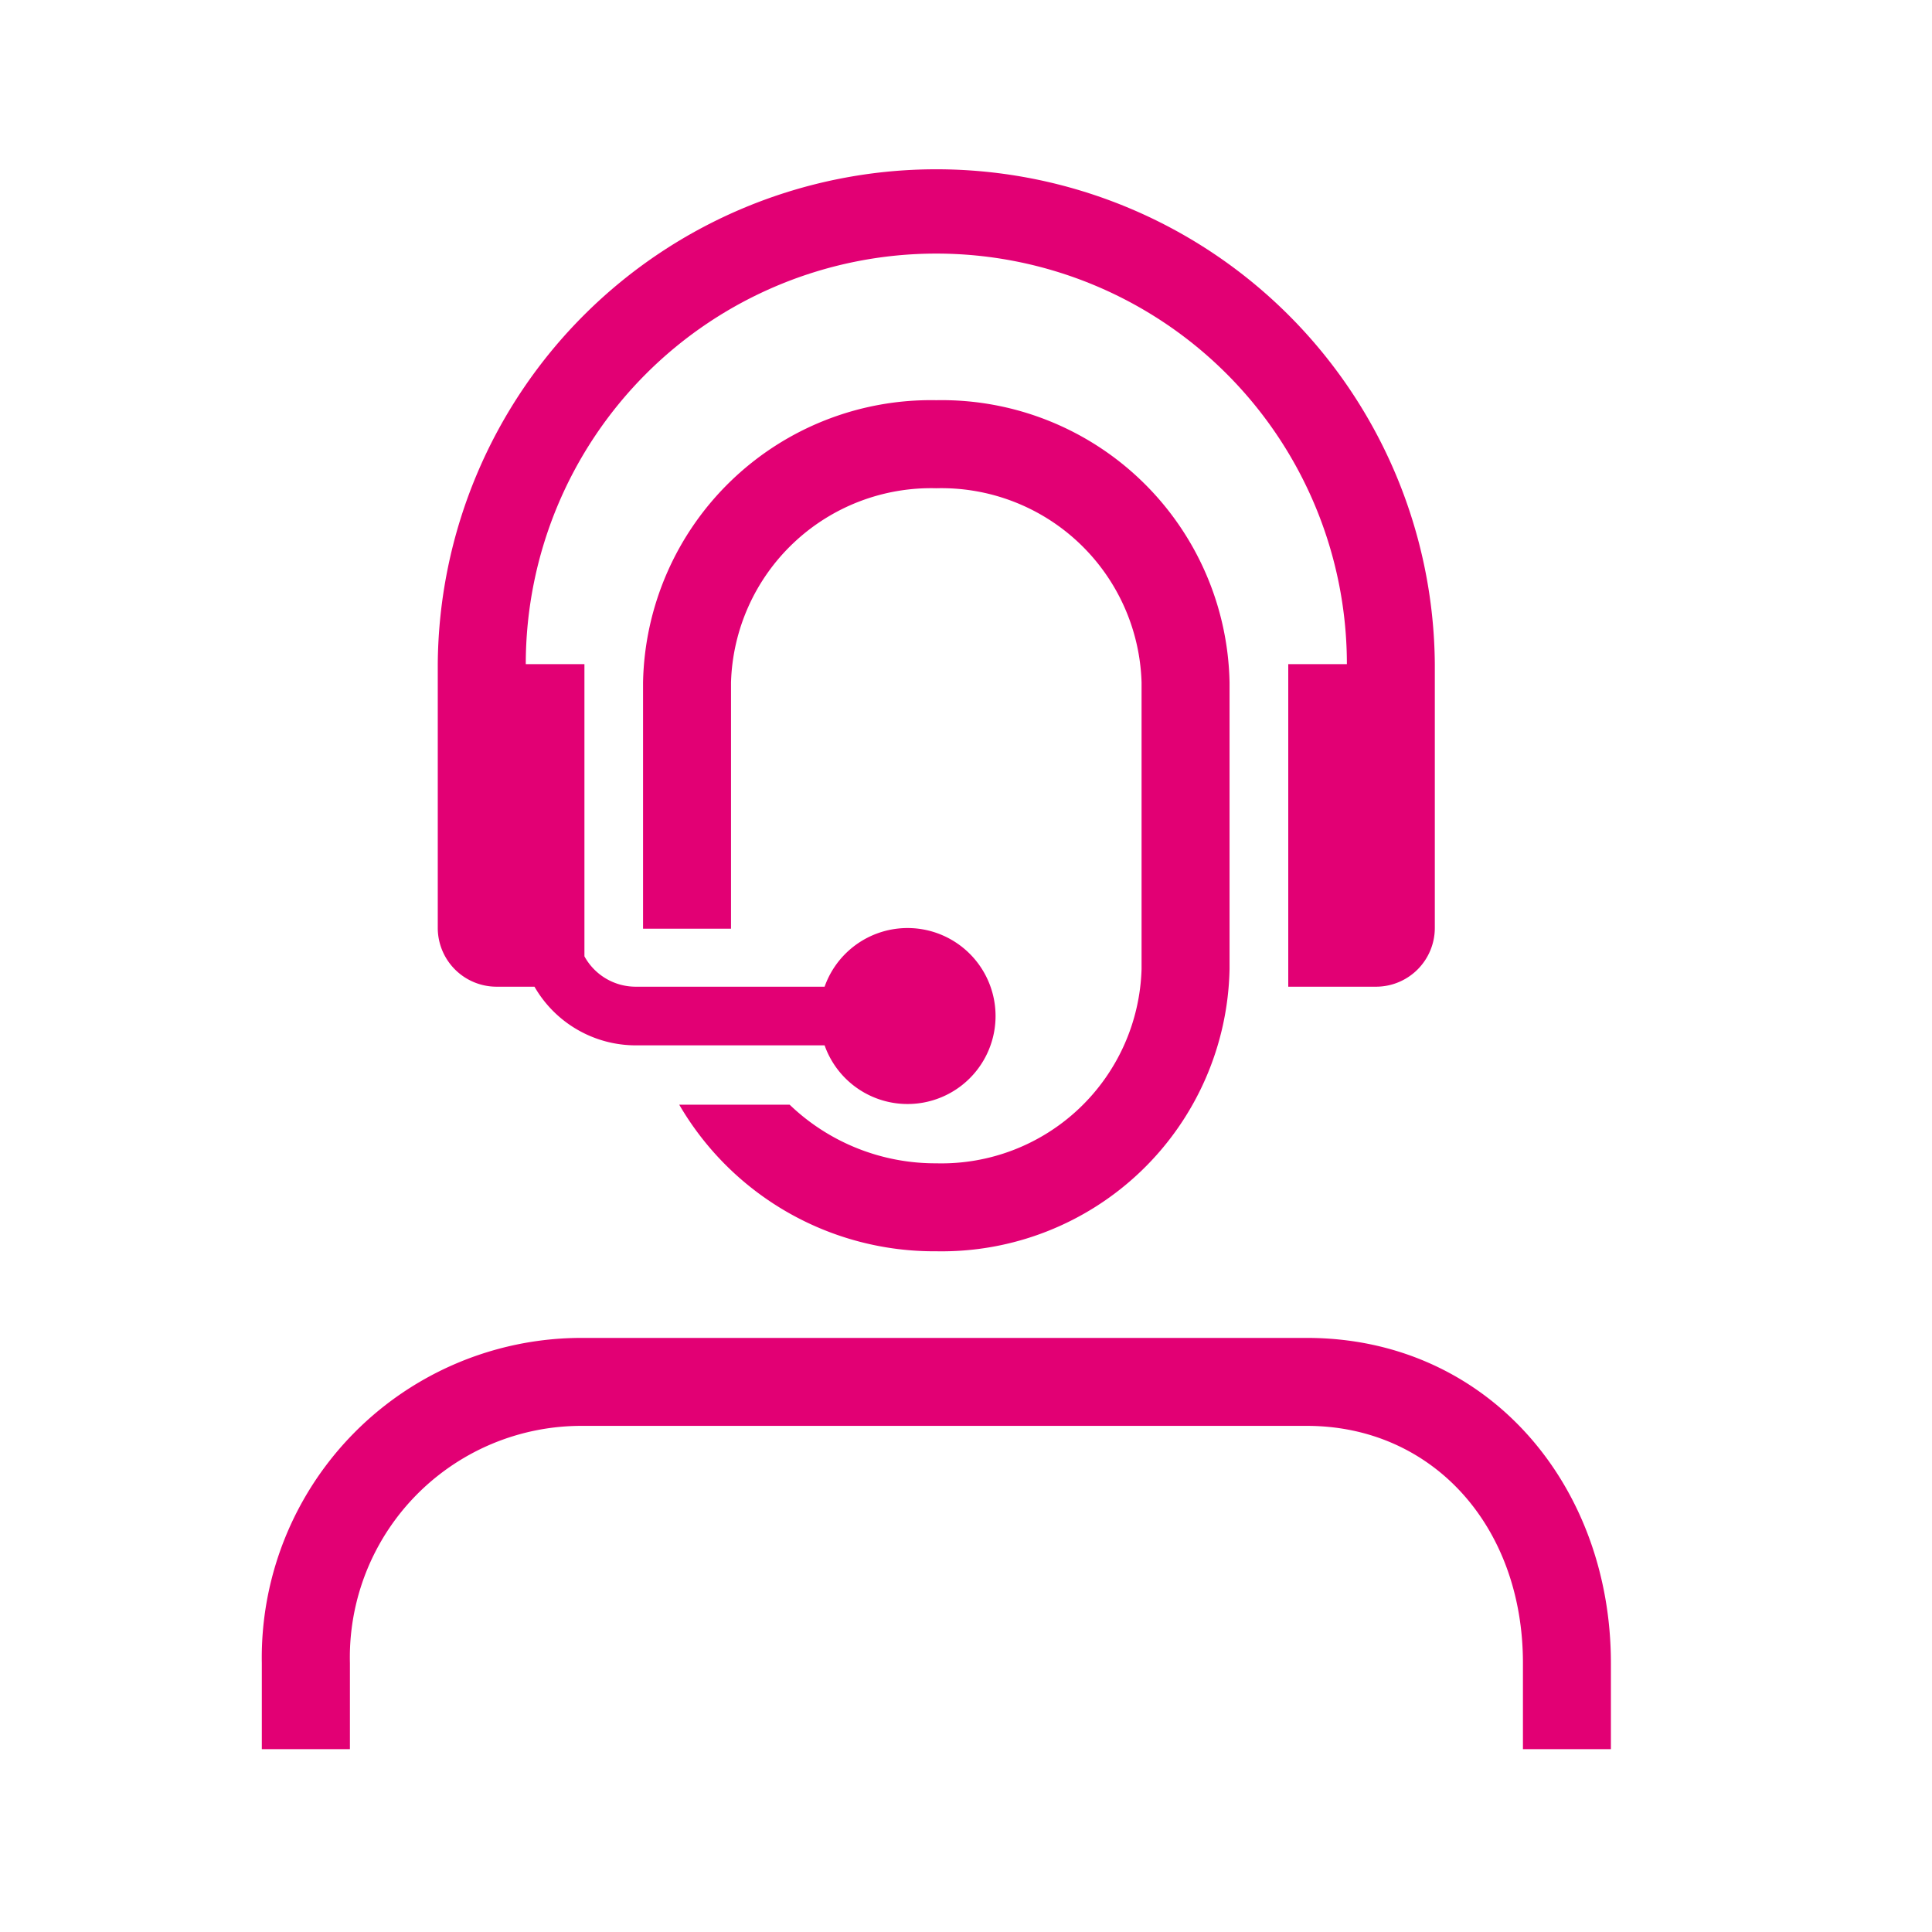 <svg xmlns="http://www.w3.org/2000/svg" width="70" height="70" viewBox="0 0 70 70">
  <g id="profesionalna-podrska-icon" transform="translate(-1517 -1076)">
    <rect id="Rectangle_2768" data-name="Rectangle 2768" width="70" height="70" transform="translate(1517 1076)" fill="none" opacity="0"/>
    <g id="icon6" transform="translate(1523 1082)">
      <path id="Path_1194" data-name="Path 1194" d="M0,0H57.376V57.375H0Z" transform="translate(0 0)" fill="none"/>
      <path id="Path_1195" data-name="Path 1195" d="M57.88,58.257v3.118H54.693V58.257c0-4.98-3.293-8.595-7.83-8.595H20.554a8.39,8.39,0,0,0-8.362,8.595v3.118H9V58.257A11.587,11.587,0,0,1,20.554,46.475H46.863C53.369,46.476,57.88,51.751,57.88,58.257ZM33.438,40.149a7.622,7.622,0,0,1-5.314-2.124h-4a10.687,10.687,0,0,0,9.316,5.311A10.432,10.432,0,0,0,44.063,33.108V22.727A10.432,10.432,0,0,0,33.437,12.5,10.431,10.431,0,0,0,22.813,22.727v8.922H26V22.727a7.253,7.253,0,0,1,7.436-7.037,7.255,7.255,0,0,1,7.439,7.037V33.108A7.254,7.254,0,0,1,33.438,40.149ZM17.5,33.75h1.379a4.238,4.238,0,0,0,3.659,2.125h6.853a3.188,3.188,0,1,0,0-2.125H22.54a2.119,2.119,0,0,1-1.851-1.1V22.063H18.564a14.875,14.875,0,0,1,29.75,0H46.19V33.75h3.188A2.131,2.131,0,0,0,51.5,31.625V22.062a18.063,18.063,0,0,0-36.125,0v9.564A2.131,2.131,0,0,0,17.5,33.75Z" transform="translate(-5.514 -4)" fill="#e20074"/>
    </g>
  </g>
</svg>
